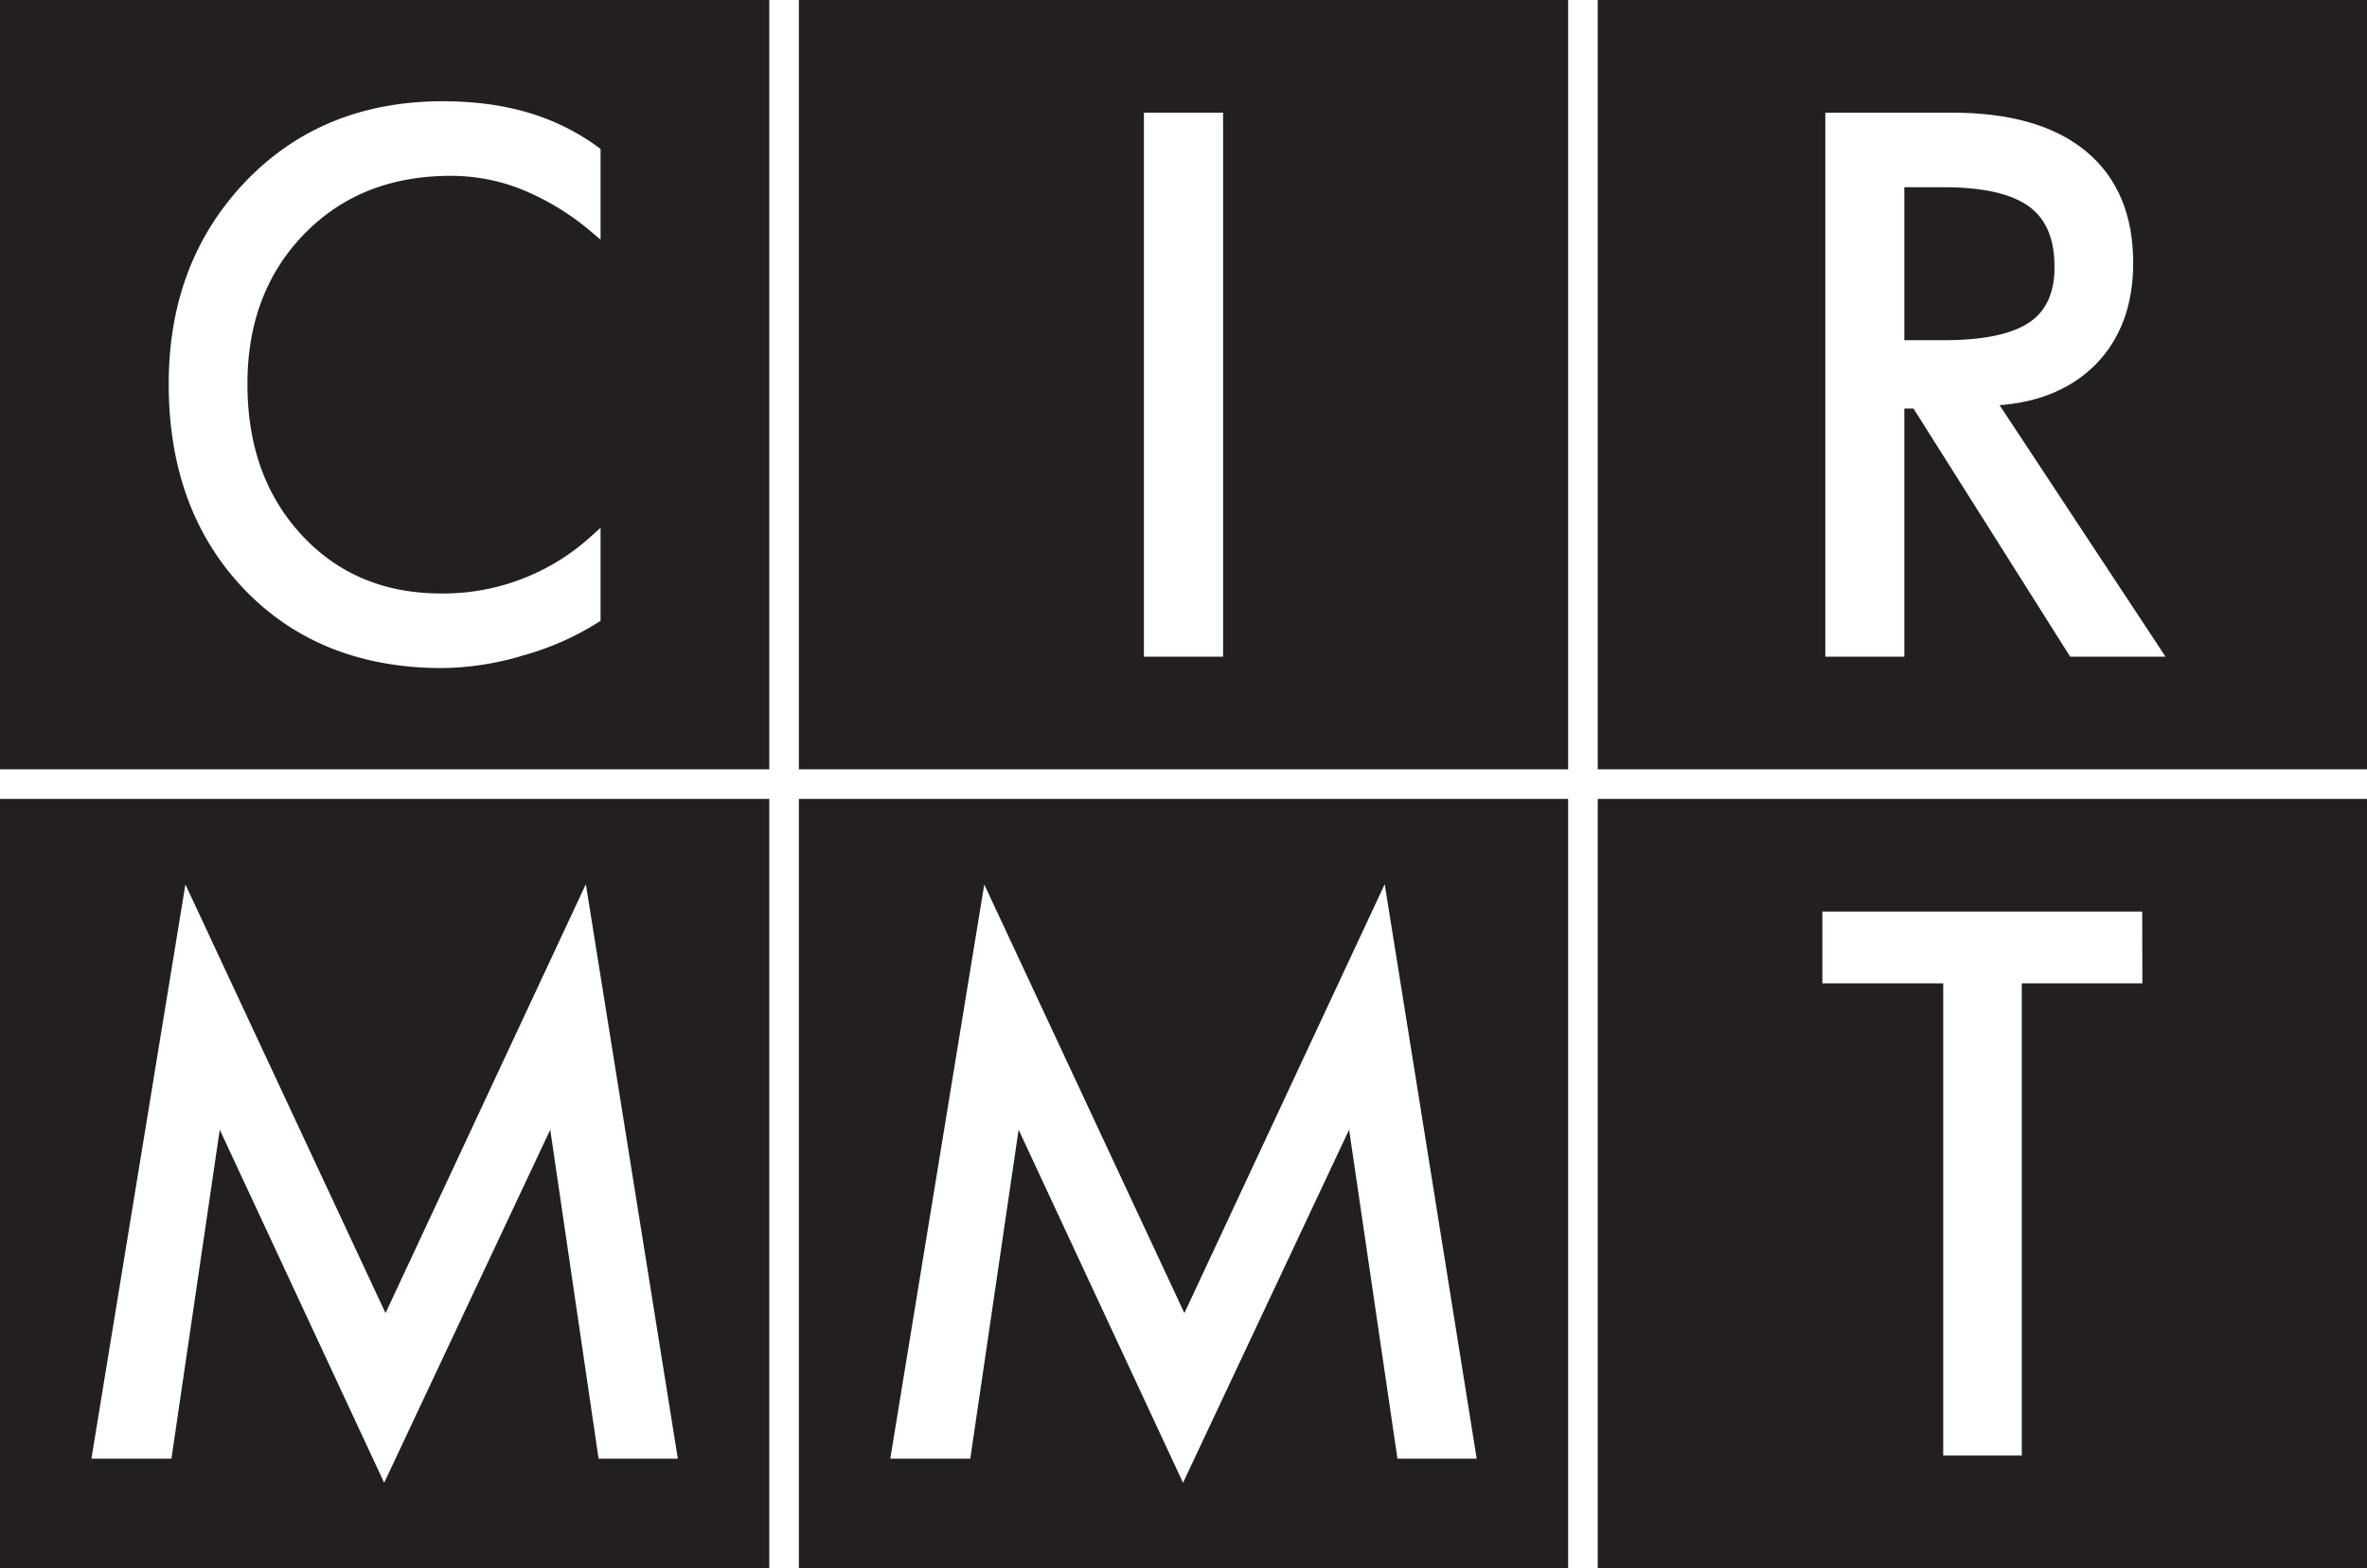 <svg xml:space="preserve" width="80" height="53" style="enable-background:new" xmlns="http://www.w3.org/2000/svg"><rect width="100%" height="100%" fill="#808080" stroke="none"/><path style="fill:#231f20;fill-opacity:1;fill-rule:nonzero;stroke:none;stroke-width:.315" d="M108 106h52V54h-52v52" transform="scale(.5)"/>

<g id="logo">
  <rect
   style="opacity:1;fill:#ffffff;fill-opacity:1;stroke:none;stroke-width:17.283;stroke-miterlimit:4;stroke-dasharray:none;stroke-opacity:1;enable-background:new"
   id="rect171"
   width="80"
   height="53"
   x="0"
   y="0" />
  <g style="display:inline">
    <path d="M108 106h52V54h-52v52" style="fill:#231f20;fill-opacity:1;fill-rule:nonzero;stroke:none;stroke-width:.315" transform="scale(.5)"/>
    <path d="M144.39 66.04h-8.15v31.92h-4.46V66.04h-8.17v-4h20.77z" style="fill:#fff;fill-opacity:1;stroke:#fff;stroke-width:.851;stroke-linecap:butt;stroke-linejoin:miter;stroke-miterlimit:10;stroke-dasharray:none;stroke-opacity:1" transform="scale(.5)"/>
  </g>
  <g style="display:inline">
    <path d="M54 54v52h52V54H54" style="fill:#231f20;fill-opacity:1;fill-rule:nonzero;stroke:none;stroke-width:.32" transform="scale(.5)"/>
    <path d="M99.32 98.17h-4.49L91.41 74.9 79.97 99.22 68.64 74.89l-3.42 23.28h-4.54l6.05-36.96 13.33 28.55L93.4 61.2Z" style="fill:#fff;fill-opacity:1;stroke:#fff;stroke-width:.851;stroke-linecap:butt;stroke-linejoin:miter;stroke-miterlimit:10;stroke-dasharray:none;stroke-opacity:1" transform="scale(.5)"/>
  </g>
  <g style="display:inline">
    <path style="display:inline;fill:#231f20;fill-opacity:1;fill-rule:nonzero;stroke:none;stroke-width:.32" d="M0 54v52h52V54H0" transform="scale(.5)"/>
    <path d="M45.32 98.17h-4.49L37.41 74.9 25.97 99.22 14.64 74.89l-3.42 23.28H6.68l6.05-36.96 13.33 28.55L39.4 61.2Z" style="display:inline;fill:#fff;fill-opacity:1;stroke:#fff;stroke-width:.851;stroke-linecap:butt;stroke-linejoin:miter;stroke-miterlimit:10;stroke-dasharray:none;stroke-opacity:1" transform="scale(.5)"/>
  </g>
  <g style="display:inline">
    <path d="M160 52V0h-52v52h52" style="fill:#231f20;fill-opacity:1;fill-rule:nonzero;stroke:none;stroke-width:.318" transform="scale(.5)"/>
    <path d="M139.3 18c0-2-.63-3.46-1.9-4.39-1.27-.92-3.27-1.38-6-1.38h-3.1v11.19h3.1c2.76 0 4.77-.43 6.02-1.28 1.26-.85 1.89-2.24 1.89-4.14zm6.29 25.96h-5.42l-10.59-16.77h-1.28v16.77h-4.49V8.04h8.12c3.85 0 6.78.84 8.8 2.51 2.03 1.68 3.04 4.09 3.04 7.22 0 2.79-.84 5-2.5 6.65-1.68 1.64-3.97 2.5-6.87 2.58z" style="fill:#fff;fill-opacity:1;stroke:#fff;stroke-width:.851;stroke-linecap:butt;stroke-linejoin:miter;stroke-miterlimit:10;stroke-dasharray:none;stroke-opacity:1" transform="scale(.5)"/>
  </g>
  <g style="display:inline">
    <path d="M106 52V0H54v52h52" style="fill:#231f20;fill-opacity:1;fill-rule:nonzero;stroke:none;stroke-width:.323" transform="scale(.5)"/>
    <path d="M82.25 43.96h-4.5V8.04h4.5z" style="fill:#fff;fill-opacity:1;stroke:#fff;stroke-width:.851;stroke-linecap:butt;stroke-linejoin:miter;stroke-miterlimit:10;stroke-dasharray:none;stroke-opacity:1" transform="scale(.5)"/>
  </g>
  <g style="display:inline">
    <path d="M52 0H0v52h52V0" style="fill:#231f20;fill-opacity:1;fill-rule:nonzero;stroke:none;stroke-width:.323" transform="scale(.5)"/>
    <path d="M40.17 41.73a18.58 18.58 0 0 1-4.91 2.16 19.16 19.16 0 0 1-5.37.84c-5.4 0-9.76-1.74-13.08-5.2-3.32-3.47-4.98-8-4.98-13.58 0-5.4 1.7-9.85 5.07-13.38 3.38-3.53 7.73-5.3 13.03-5.3 2.08 0 3.95.25 5.62.74a14.96 14.96 0 0 1 4.62 2.27v5a17.87 17.87 0 0 0-4.74-2.87 13.38 13.38 0 0 0-4.96-.95c-4.18 0-7.58 1.36-10.22 4.07-2.63 2.72-3.95 6.19-3.95 10.42 0 4.28 1.26 7.78 3.78 10.5 2.52 2.72 5.77 4.09 9.76 4.09a15.27 15.27 0 0 0 10.33-3.91z" style="display:inline;fill:#fff;fill-opacity:1;stroke:#fff;stroke-width:.851;stroke-linecap:butt;stroke-linejoin:miter;stroke-miterlimit:10;stroke-dasharray:none;stroke-opacity:1" transform="scale(.5)"/>
  </g>
</g>

</svg>
